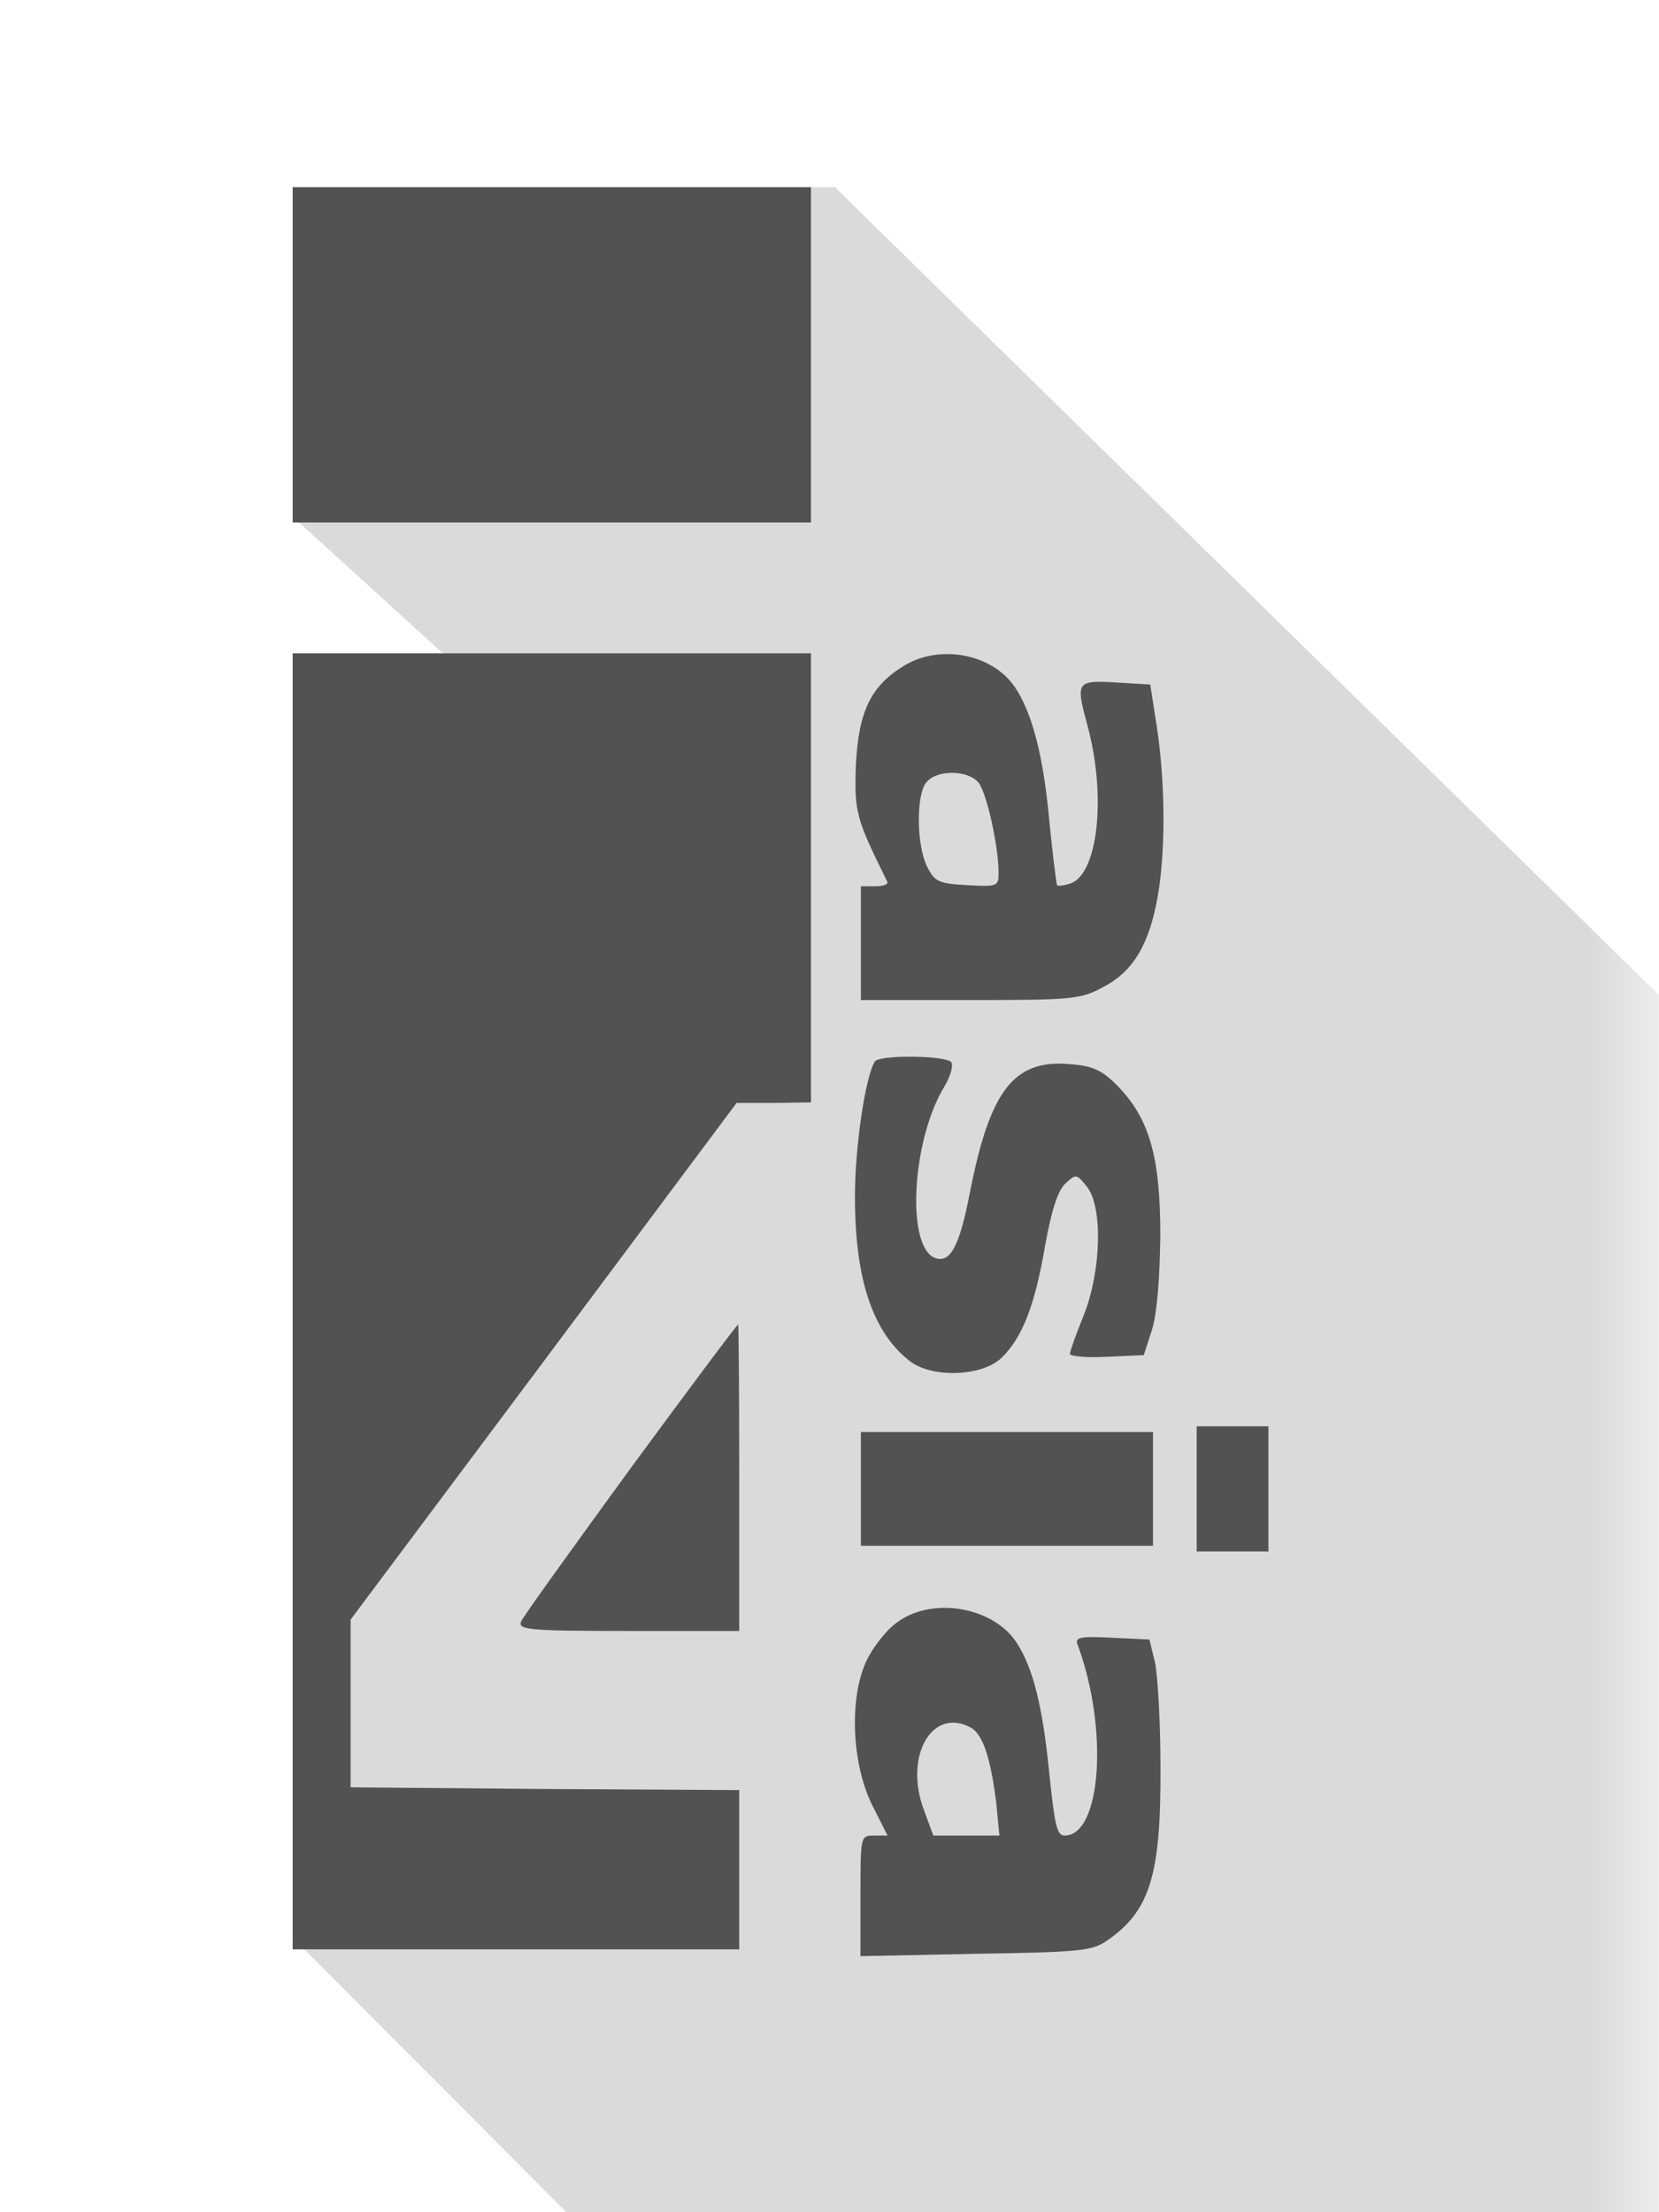 <svg width="12" height="16" viewBox="0 0 12 16" fill="none" xmlns="http://www.w3.org/2000/svg">
    <rect x="0" y="0" width="12" height="16" fill="#808080" stroke="none"/>
    <g clip-path="url(#clip0_2335_368)">
    <rect width="12" height="16" fill="white"/>
    <g clip-path="url(#clip1_2335_368)">
    <mask id="mask0_2335_368" style="mask-type:luminance" maskUnits="userSpaceOnUse" x="0" y="-1" width="12" height="20">
    <path d="M12 -1H0V19H12V-1Z" fill="white"/>
    </mask>
    <g mask="url(#mask0_2335_368)">
    <path d="M12 -1H0V19H12V-1Z" fill="white"/>
    <path d="M3.215 4.736L2.117 3.737V1.354H6.039L11.999 7.196V19.041H7.129L2.117 14.014V4.736H3.215Z" fill="#DADADA"/>
    <path d="M2.117 2.566V3.779H3.992H5.866V2.566V1.354H3.992H2.117V2.566Z" fill="#525252"/>
    <path d="M2.117 9.412V14.099H3.732H5.347V13.523V12.947L3.944 12.939L2.536 12.927V12.322V11.714L3.932 9.847L5.328 7.977H5.599L5.866 7.973V6.349V4.725H3.992H2.117V9.412Z" fill="#525252"/>
    <path d="M6.546 4.811C6.298 4.959 6.211 5.144 6.191 5.53C6.179 5.876 6.191 5.917 6.418 6.377C6.426 6.398 6.386 6.41 6.33 6.41H6.227V6.821V7.233H7.016C7.754 7.233 7.818 7.228 7.981 7.138C8.197 7.027 8.316 6.826 8.376 6.472C8.432 6.147 8.428 5.654 8.368 5.259L8.32 4.951L8.105 4.938C7.782 4.918 7.778 4.922 7.866 5.247C8.005 5.761 7.941 6.324 7.742 6.39C7.694 6.406 7.65 6.41 7.646 6.402C7.642 6.398 7.614 6.184 7.59 5.937C7.547 5.461 7.463 5.148 7.339 4.967C7.176 4.729 6.801 4.659 6.546 4.811ZM7.076 5.658C7.136 5.728 7.223 6.118 7.223 6.316C7.223 6.41 7.212 6.414 6.996 6.402C6.785 6.39 6.761 6.377 6.705 6.266C6.629 6.11 6.625 5.748 6.701 5.658C6.773 5.567 6.996 5.567 7.076 5.658Z" fill="#525252"/>
    <path d="M6.327 7.679C6.259 7.79 6.184 8.296 6.184 8.654C6.184 9.25 6.311 9.632 6.578 9.842C6.738 9.969 7.101 9.957 7.244 9.821C7.392 9.677 7.484 9.451 7.559 9.011C7.607 8.748 7.651 8.612 7.707 8.559C7.783 8.489 7.787 8.489 7.863 8.584C7.978 8.732 7.966 9.192 7.839 9.513C7.783 9.649 7.739 9.776 7.739 9.792C7.739 9.809 7.859 9.821 8.006 9.813L8.273 9.801L8.333 9.616C8.369 9.501 8.389 9.246 8.393 8.937C8.393 8.362 8.313 8.086 8.078 7.848C7.966 7.737 7.902 7.708 7.731 7.696C7.332 7.663 7.161 7.889 7.017 8.617C6.941 9.015 6.874 9.139 6.762 9.098C6.554 9.015 6.594 8.251 6.83 7.86C6.874 7.786 6.897 7.708 6.881 7.683C6.85 7.634 6.355 7.626 6.327 7.679Z" fill="#525252"/>
    <path d="M4.558 10.624C4.139 11.2 3.78 11.697 3.768 11.73C3.748 11.788 3.836 11.796 4.546 11.796H5.347V10.686C5.347 10.073 5.343 9.576 5.339 9.58C5.331 9.58 4.98 10.049 4.558 10.624Z" fill="#525252"/>
    <path d="M8.656 10.769V11.221H8.915H9.175V10.769V10.316H8.915H8.656V10.769Z" fill="#525252"/>
    <path d="M6.227 10.769V11.18H7.283H8.34V10.769V10.357H7.283H6.227V10.769Z" fill="#525252"/>
    <path d="M6.5 11.726C6.424 11.775 6.324 11.899 6.272 12.002C6.141 12.269 6.157 12.754 6.312 13.062L6.42 13.276H6.324C6.224 13.276 6.224 13.276 6.224 13.712V14.148L7.054 14.131C7.792 14.119 7.895 14.111 7.999 14.041C8.318 13.827 8.398 13.564 8.394 12.783C8.394 12.454 8.374 12.113 8.354 12.022L8.314 11.858L8.043 11.845C7.808 11.833 7.772 11.841 7.796 11.899C8.019 12.503 7.967 13.276 7.7 13.276C7.644 13.276 7.628 13.198 7.588 12.807C7.541 12.343 7.473 12.067 7.357 11.886C7.194 11.627 6.759 11.545 6.5 11.726ZM7.022 12.495C7.11 12.544 7.166 12.717 7.206 13.038L7.229 13.276H6.99H6.751L6.683 13.091C6.536 12.7 6.743 12.343 7.022 12.495Z" fill="#525252"/>
    </g>
    </g>
    </g>
    <defs>
    <clipPath id="clip0_2335_368">
    <rect width="12" height="16" fill="white"/>
    </clipPath>
    <clipPath id="clip1_2335_368">
    <rect width="12" height="20" fill="white" transform="translate(0 -1)"/>
    </clipPath>
    </defs>
</svg>
